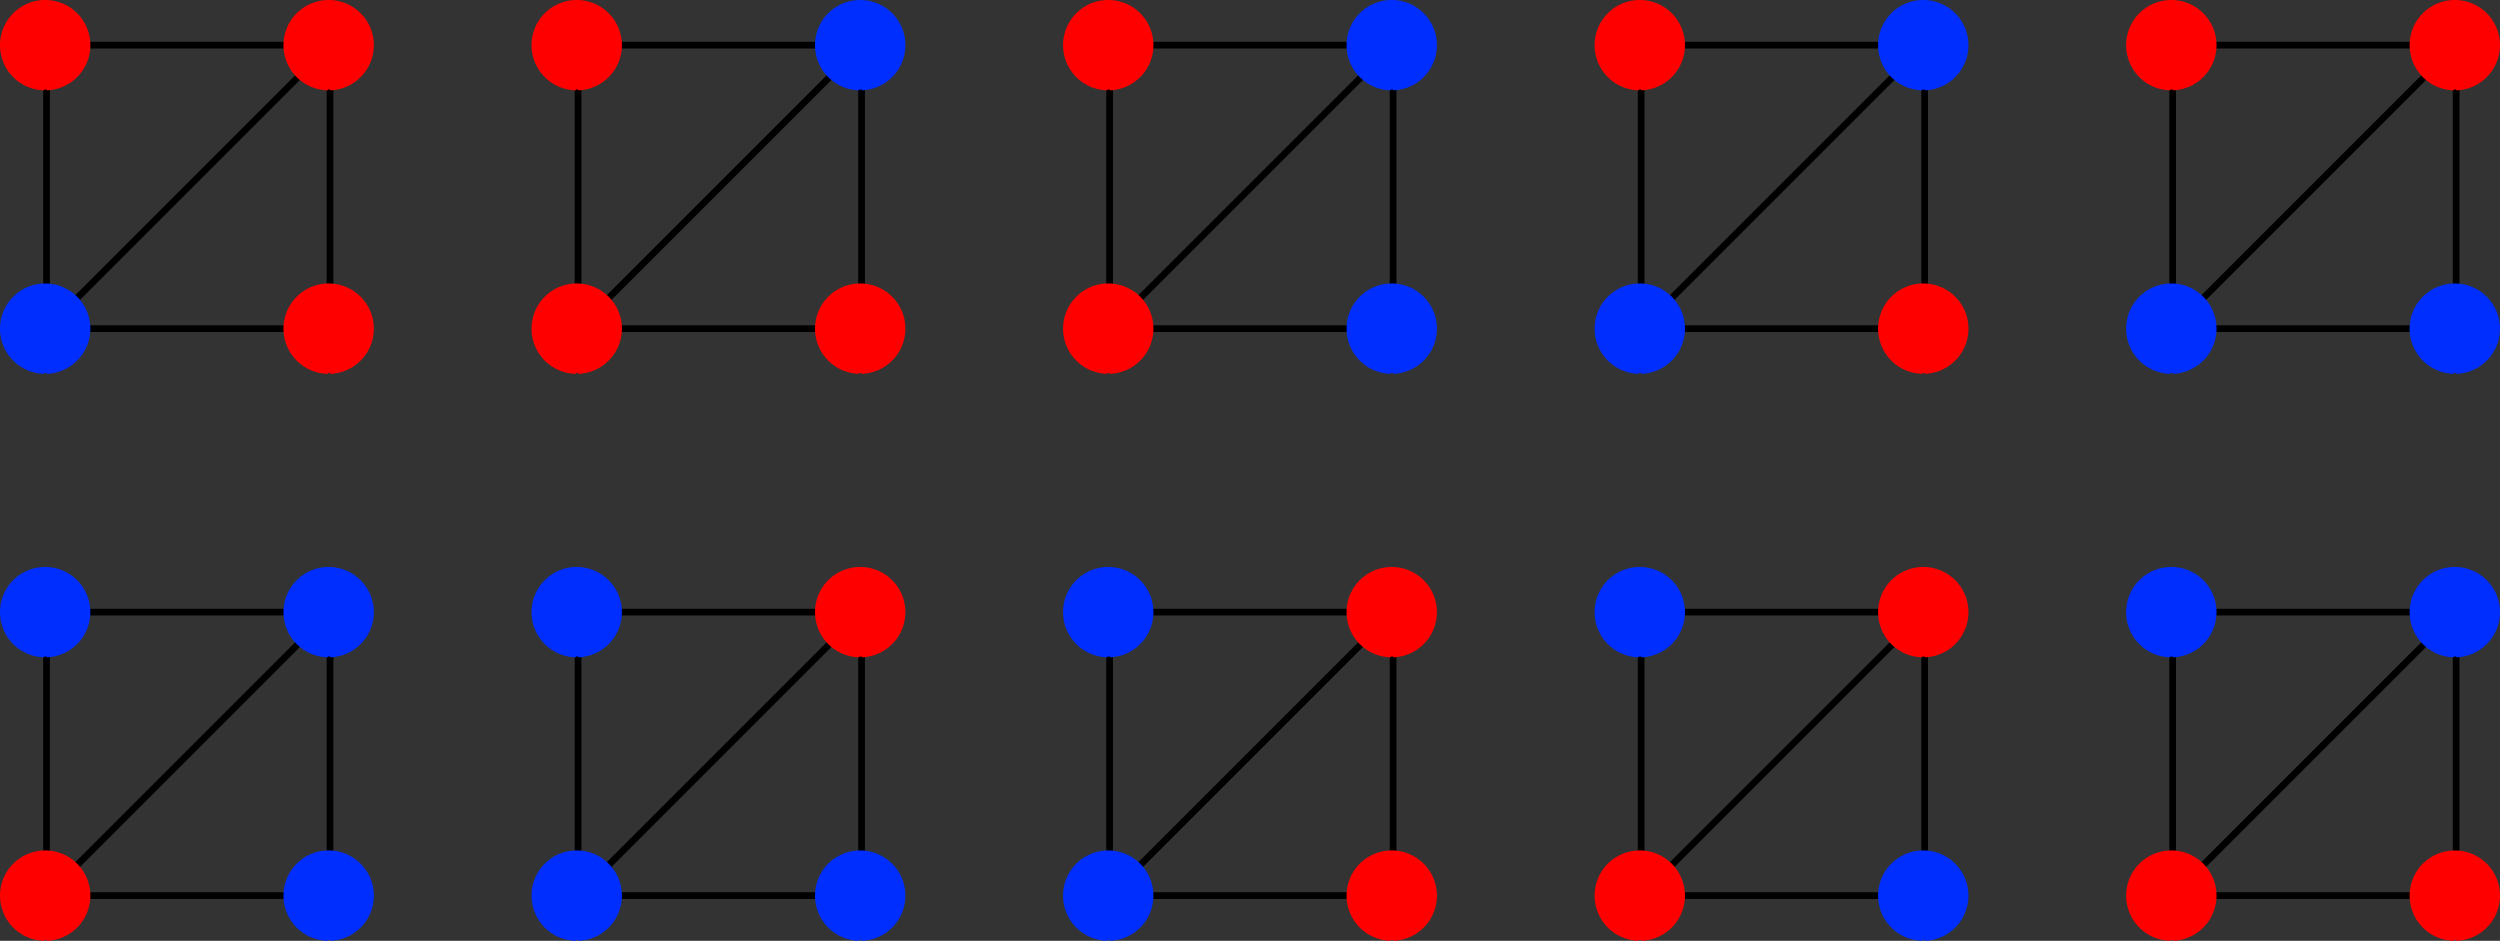 <?xml version="1.0"?>
 <!-- Created with Inkscape (http://www.inkscape.org/) --> <svg width="373.328" height="140.493" viewBox="0 0 373.328 140.493" version="1.1" id="svg2591" inkscape:version="1.1.1 (1:1.1+202109281949+c3084ef5ed)" sodipodi:docname="TriangularConfigurations.svg" xmlns:inkscape="http://www.inkscape.org/namespaces/inkscape" xmlns:sodipodi="http://sodipodi.sourceforge.net/DTD/sodipodi-0.dtd" xmlns="http://www.w3.org/2000/svg" xmlns:svg="http://www.w3.org/2000/svg" xmlns:rdf="http://www.w3.org/1999/02/22-rdf-syntax-ns#" xmlns:cc="http://creativecommons.org/ns#" xmlns:dc="http://purl.org/dc/elements/1.1/"><rect x="0" y="0" width="373.328" height="140.493" fill="#333333" stroke="none"/> <defs id="defs2585"></defs> <sodipodi:namedview id="base" pagecolor="#ffffff" bordercolor="#666666" borderopacity="1.0" inkscape:pageopacity="0" inkscape:pageshadow="2" inkscape:zoom="0.46156238" inkscape:cx="942.45115" inkscape:cy="243.73737" inkscape:document-units="mm" inkscape:current-layer="g3851" showgrid="true" inkscape:window-width="1920" inkscape:window-height="1016" inkscape:window-x="0" inkscape:window-y="27" inkscape:window-maximized="1" inkscape:pagecheckerboard="0"> <inkscape:grid type="xygrid" id="grid3206" originx="-236.468" originy="-130.834"></inkscape:grid> </sodipodi:namedview>  <g inkscape:label="Layer 1" inkscape:groupmode="layer" id="layer1" transform="translate(-236.468,-25.673)"> <g id="g3726"> <g transform="translate(-982.679,176.501)" id="g3242-5"> <path inkscape:connector-curvature="0" id="path3238-3" d="m 993.262,-17.085 42.333,-42.333" style="fill:none;stroke:#fff5f5;stroke-width:1;stroke-linecap:butt;stroke-linejoin:miter;stroke-miterlimit:4;stroke-dasharray:none;stroke-opacity:1"></path> <path inkscape:connector-curvature="0" id="path3227-5" d="m 993.262,-59.418 h 42.333 v 42.333 h -42.333 z" style="fill:none;stroke:#ffffff;stroke-width:1;stroke-linecap:butt;stroke-linejoin:miter;stroke-miterlimit:4;stroke-dasharray:none;stroke-opacity:1"></path> </g> <path style="fill:#002eff;fill-opacity:1;fill-rule:evenodd;stroke:#002eff;stroke-width:0.265;stroke-miterlimit:4;stroke-dasharray:none;stroke-opacity:1" id="path4815-4-1" sodipodi:type="arc" sodipodi:cx="10.381455" sodipodi:cy="117.08642" sodipodi:rx="6.6145835" sodipodi:ry="6.6145835" sodipodi:start="1.5900176" sodipodi:end="1.5402741" d="m 10.254,123.7 a 6.615,6.615 0 0 1 -6.487,-6.658 6.615,6.615 0 0 1 6.577,-6.57 6.615,6.615 0 0 1 6.651,6.495 6.615,6.615 0 0 1 -6.412,6.731" sodipodi:open="true"></path> <path style="fill:#002eff;fill-opacity:1;fill-rule:evenodd;stroke:#002eff;stroke-width:0.265;stroke-miterlimit:4;stroke-dasharray:none;stroke-opacity:1" id="path4815-6-2" sodipodi:type="arc" sodipodi:cx="10.381455" sodipodi:cy="159.41975" sodipodi:rx="6.6145835" sodipodi:ry="6.6145835" sodipodi:start="1.5900176" sodipodi:end="1.5402741" d="m 10.254,166.033 a 6.615,6.615 0 0 1 -6.487,-6.658 6.615,6.615 0 0 1 6.577,-6.57 6.615,6.615 0 0 1 6.651,6.495 6.615,6.615 0 0 1 -6.412,6.731" sodipodi:open="true"></path> <path style="fill:#002eff;fill-opacity:1;fill-rule:evenodd;stroke:#002eff;stroke-width:0.265;stroke-miterlimit:4;stroke-dasharray:none;stroke-opacity:1" id="path4815-76-2" sodipodi:type="arc" sodipodi:cx="52.714767" sodipodi:cy="159.41975" sodipodi:rx="6.6145835" sodipodi:ry="6.6145835" sodipodi:start="1.5900176" sodipodi:end="1.5402741" d="m 52.588,166.033 a 6.615,6.615 0 0 1 -6.487,-6.658 6.615,6.615 0 0 1 6.577,-6.57 6.615,6.615 0 0 1 6.651,6.495 6.615,6.615 0 0 1 -6.412,6.731" sodipodi:open="true"></path> <path style="fill:#002eff;fill-opacity:1;fill-rule:evenodd;stroke:#002eff;stroke-width:0.265;stroke-miterlimit:4;stroke-dasharray:none;stroke-opacity:1" id="path4815-09-0" sodipodi:type="arc" sodipodi:cx="52.714767" sodipodi:cy="117.08642" sodipodi:rx="6.6145835" sodipodi:ry="6.6145835" sodipodi:start="1.5900176" sodipodi:end="1.5402741" d="m 52.588,123.7 a 6.615,6.615 0 0 1 -6.487,-6.658 6.615,6.615 0 0 1 6.577,-6.57 6.615,6.615 0 0 1 6.651,6.495 6.615,6.615 0 0 1 -6.412,6.731" sodipodi:open="true"></path> </g> <g id="g3604" transform="translate(-982.679,85.22)"> <g id="g3242" transform="translate(7.0000001e-6,6.615)"> <path inkscape:connector-curvature="0" id="path3238" d="m 993.262,-17.085 42.333,-42.333" style="fill:none;stroke:#fff5f5;stroke-width:1;stroke-linecap:butt;stroke-linejoin:miter;stroke-miterlimit:4;stroke-dasharray:none;stroke-opacity:1"></path> <path inkscape:connector-curvature="0" id="path3227" d="m 993.262,-59.418 h 42.333 v 42.333 h -42.333 z" style="fill:none;stroke:#ffffff;stroke-width:1;stroke-linecap:butt;stroke-linejoin:miter;stroke-miterlimit:4;stroke-dasharray:none;stroke-opacity:1"></path> </g> <path style="fill:#ff0000;fill-opacity:1;fill-rule:evenodd;stroke:#ff0000;stroke-width:0.265;stroke-miterlimit:4;stroke-dasharray:none;stroke-opacity:1" id="path4815-799" sodipodi:type="arc" sodipodi:cx="993.06049" sodipodi:cy="-52.800491" sodipodi:rx="6.614583" sodipodi:ry="6.614583" sodipodi:start="1.5900176" sodipodi:end="1.5402741" d="m 992.933,-46.187 a 6.615,6.615 0 0 1 -6.487,-6.658 6.615,6.615 0 0 1 6.577,-6.57 6.615,6.615 0 0 1 6.651,6.495 6.615,6.615 0 0 1 -6.412,6.731" sodipodi:open="true"></path> <path style="fill:#ff0000;fill-opacity:1;fill-rule:evenodd;stroke:#ff0000;stroke-width:0.265;stroke-miterlimit:4;stroke-dasharray:none;stroke-opacity:1" id="path4815-3-3" sodipodi:type="arc" sodipodi:cx="1035.3938" sodipodi:cy="-52.800491" sodipodi:rx="6.6145835" sodipodi:ry="6.6145835" sodipodi:start="1.5900176" sodipodi:end="1.5402741" d="m 1035.267,-46.187 a 6.615,6.615 0 0 1 -6.487,-6.658 6.615,6.615 0 0 1 6.577,-6.57 6.615,6.615 0 0 1 6.651,6.495 6.615,6.615 0 0 1 -6.412,6.731" sodipodi:open="true"></path> <path style="fill:#ff0000;fill-opacity:1;fill-rule:evenodd;stroke:#ff0000;stroke-width:0.265;stroke-miterlimit:4;stroke-dasharray:none;stroke-opacity:1" id="path4815-0-7" sodipodi:type="arc" sodipodi:cx="993.06049" sodipodi:cy="-10.467158" sodipodi:rx="6.6145835" sodipodi:ry="6.6145835" sodipodi:start="1.5900176" sodipodi:end="1.5402741" d="m 992.933,-3.854 a 6.615,6.615 0 0 1 -6.487,-6.658 6.615,6.615 0 0 1 6.577,-6.57 6.615,6.615 0 0 1 6.651,6.495 6.615,6.615 0 0 1 -6.412,6.731" sodipodi:open="true"></path> <path style="fill:#ff0000;fill-opacity:1;fill-rule:evenodd;stroke:#ff0000;stroke-width:0.265;stroke-miterlimit:4;stroke-dasharray:none;stroke-opacity:1" id="path4815-75-2" sodipodi:type="arc" sodipodi:cx="1035.3938" sodipodi:cy="-10.467158" sodipodi:rx="6.6145835" sodipodi:ry="6.6145835" sodipodi:start="1.5900176" sodipodi:end="1.5402741" d="m 1035.267,-3.854 a 6.615,6.615 0 0 1 -6.487,-6.658 6.615,6.615 0 0 1 6.577,-6.57 6.615,6.615 0 0 1 6.651,6.495 6.615,6.615 0 0 1 -6.412,6.731" sodipodi:open="true"></path> </g> <g id="g3735"> <g transform="translate(-903.304,176.501)" id="g3242-6"> <path inkscape:connector-curvature="0" id="path3238-2" d="m 993.262,-17.085 42.333,-42.333" style="fill:none;stroke:#fff5f5;stroke-width:1;stroke-linecap:butt;stroke-linejoin:miter;stroke-miterlimit:4;stroke-dasharray:none;stroke-opacity:1"></path> <path inkscape:connector-curvature="0" id="path3227-9" d="m 993.262,-59.418 h 42.333 v 42.333 h -42.333 z" style="fill:none;stroke:#ffffff;stroke-width:1;stroke-linecap:butt;stroke-linejoin:miter;stroke-miterlimit:4;stroke-dasharray:none;stroke-opacity:1"></path> </g> <path style="fill:#002eff;fill-opacity:1;fill-rule:evenodd;stroke:#002eff;stroke-width:0.265;stroke-miterlimit:4;stroke-dasharray:none;stroke-opacity:1" id="path4815-5-7" sodipodi:type="arc" sodipodi:cx="89.756516" sodipodi:cy="117.08642" sodipodi:rx="6.6145835" sodipodi:ry="6.6145835" sodipodi:start="1.5900176" sodipodi:end="1.5402741" d="m 89.629,123.7 a 6.615,6.615 0 0 1 -6.487,-6.658 6.615,6.615 0 0 1 6.577,-6.57 6.615,6.615 0 0 1 6.651,6.495 6.615,6.615 0 0 1 -6.412,6.731" sodipodi:open="true"></path> <path style="fill:#002eff;fill-opacity:1;fill-rule:evenodd;stroke:#002eff;stroke-width:0.265;stroke-miterlimit:4;stroke-dasharray:none;stroke-opacity:1" id="path4815-33-5" sodipodi:type="arc" sodipodi:cx="89.756516" sodipodi:cy="159.41974" sodipodi:rx="6.6145835" sodipodi:ry="6.6145835" sodipodi:start="1.5900176" sodipodi:end="1.5402741" d="m 89.629,166.033 a 6.615,6.615 0 0 1 -6.487,-6.658 6.615,6.615 0 0 1 6.577,-6.57 6.615,6.615 0 0 1 6.651,6.495 6.615,6.615 0 0 1 -6.412,6.731" sodipodi:open="true"></path> <path style="fill:#ff0000;fill-opacity:1;fill-rule:evenodd;stroke:#ff0000;stroke-width:0.265;stroke-miterlimit:4;stroke-dasharray:none;stroke-opacity:1" id="path4815-83-1" sodipodi:type="arc" sodipodi:cx="132.08989" sodipodi:cy="159.41974" sodipodi:rx="6.6145835" sodipodi:ry="6.6145835" sodipodi:start="1.5900176" sodipodi:end="1.5402741" d="m 131.963,166.033 a 6.615,6.615 0 0 1 -6.487,-6.658 6.615,6.615 0 0 1 6.577,-6.57 6.615,6.615 0 0 1 6.651,6.495 6.615,6.615 0 0 1 -6.412,6.731" sodipodi:open="true"></path> <path style="fill:#002eff;fill-opacity:1;fill-rule:evenodd;stroke:#002eff;stroke-width:0.265;stroke-miterlimit:4;stroke-dasharray:none;stroke-opacity:1" id="path4815-79-7" sodipodi:type="arc" sodipodi:cx="132.08989" sodipodi:cy="117.08642" sodipodi:rx="6.6145835" sodipodi:ry="6.6145835" sodipodi:start="1.5900176" sodipodi:end="1.5402741" d="m 131.963,123.7 a 6.615,6.615 0 0 1 -6.487,-6.658 6.615,6.615 0 0 1 6.577,-6.57 6.615,6.615 0 0 1 6.651,6.495 6.615,6.615 0 0 1 -6.412,6.731" sodipodi:open="true"></path> </g> <g id="g3744"> <g transform="translate(-903.304,91.835)" id="g3242-3"> <path inkscape:connector-curvature="0" id="path3238-6" d="m 993.262,-17.085 42.333,-42.333" style="fill:none;stroke:#fff5f5;stroke-width:1;stroke-linecap:butt;stroke-linejoin:miter;stroke-miterlimit:4;stroke-dasharray:none;stroke-opacity:1"></path> <path inkscape:connector-curvature="0" id="path3227-7" d="m 993.262,-59.418 h 42.333 v 42.333 h -42.333 z" style="fill:none;stroke:#ffffff;stroke-width:1;stroke-linecap:butt;stroke-linejoin:miter;stroke-miterlimit:4;stroke-dasharray:none;stroke-opacity:1"></path> </g> <path style="fill:#ff0000;fill-opacity:1;fill-rule:evenodd;stroke:#ff0000;stroke-width:0.265;stroke-miterlimit:4;stroke-dasharray:none;stroke-opacity:1" id="path4815-7-2" sodipodi:type="arc" sodipodi:cx="89.756516" sodipodi:cy="32.41975" sodipodi:rx="6.6145835" sodipodi:ry="6.6145835" sodipodi:start="1.5900176" sodipodi:end="1.5402741" d="m 89.629,39.033 a 6.615,6.615 0 0 1 -6.487,-6.658 6.615,6.615 0 0 1 6.577,-6.57 6.615,6.615 0 0 1 6.651,6.495 6.615,6.615 0 0 1 -6.412,6.731" sodipodi:open="true"></path> <path style="fill:#ff0000;fill-opacity:1;fill-rule:evenodd;stroke:#ff0000;stroke-width:0.265;stroke-miterlimit:4;stroke-dasharray:none;stroke-opacity:1" id="path4815-8-4" sodipodi:type="arc" sodipodi:cx="132.08989" sodipodi:cy="32.41975" sodipodi:rx="6.6145835" sodipodi:ry="6.6145835" sodipodi:start="1.5900176" sodipodi:end="1.5402741" d="m 131.963,39.033 a 6.615,6.615 0 0 1 -6.487,-6.658 6.615,6.615 0 0 1 6.577,-6.57 6.615,6.615 0 0 1 6.651,6.495 6.615,6.615 0 0 1 -6.412,6.731" sodipodi:open="true"></path> <path style="fill:#ff0000;fill-opacity:1;fill-rule:evenodd;stroke:#ff0000;stroke-width:0.265;stroke-miterlimit:4;stroke-dasharray:none;stroke-opacity:1" id="path4815-9-1" sodipodi:type="arc" sodipodi:cx="89.756516" sodipodi:cy="74.753082" sodipodi:rx="6.6145835" sodipodi:ry="6.6145835" sodipodi:start="1.5900176" sodipodi:end="1.5402741" d="m 89.629,81.366 a 6.615,6.615 0 0 1 -6.487,-6.658 6.615,6.615 0 0 1 6.577,-6.57 6.615,6.615 0 0 1 6.651,6.495 6.615,6.615 0 0 1 -6.412,6.731" sodipodi:open="true"></path> <path style="fill:#002eff;fill-opacity:1;fill-rule:evenodd;stroke:#002eff;stroke-width:0.265;stroke-miterlimit:4;stroke-dasharray:none;stroke-opacity:1" id="path4815-37-4" sodipodi:type="arc" sodipodi:cx="132.08989" sodipodi:cy="74.753082" sodipodi:rx="6.6145835" sodipodi:ry="6.6145835" sodipodi:start="1.5900176" sodipodi:end="1.5402741" d="m 131.963,81.366 a 6.615,6.615 0 0 1 -6.487,-6.658 6.615,6.615 0 0 1 6.577,-6.57 6.615,6.615 0 0 1 6.651,6.495 6.615,6.615 0 0 1 -6.412,6.731" sodipodi:open="true"></path> </g> <g id="g3762"> <g transform="translate(-823.929,176.501)" id="g3242-6-5"> <path inkscape:connector-curvature="0" id="path3238-2-9" d="m 993.262,-17.085 42.333,-42.333" style="fill:none;stroke:#fff5f5;stroke-width:1;stroke-linecap:butt;stroke-linejoin:miter;stroke-miterlimit:4;stroke-dasharray:none;stroke-opacity:1"></path> <path inkscape:connector-curvature="0" id="path3227-9-2" d="m 993.262,-59.418 h 42.333 v 42.333 h -42.333 z" style="fill:none;stroke:#ffffff;stroke-width:1;stroke-linecap:butt;stroke-linejoin:miter;stroke-miterlimit:4;stroke-dasharray:none;stroke-opacity:1"></path> </g> <path style="fill:#ff0000;fill-opacity:1;fill-rule:evenodd;stroke:#ff0000;stroke-width:0.265;stroke-miterlimit:4;stroke-dasharray:none;stroke-opacity:1" id="path4815-5-7-2" sodipodi:type="arc" sodipodi:cx="169.13139" sodipodi:cy="117.08641" sodipodi:rx="6.6145835" sodipodi:ry="6.6145835" sodipodi:start="1.5900176" sodipodi:end="1.5402741" d="m 169.004,123.7 a 6.615,6.615 0 0 1 -6.487,-6.658 6.615,6.615 0 0 1 6.577,-6.57 6.615,6.615 0 0 1 6.651,6.495 6.615,6.615 0 0 1 -6.412,6.731" sodipodi:open="true"></path> <path style="fill:#002eff;fill-opacity:1;fill-rule:evenodd;stroke:#002eff;stroke-width:0.265;stroke-miterlimit:4;stroke-dasharray:none;stroke-opacity:1" id="path4815-33-5-8" sodipodi:type="arc" sodipodi:cx="169.13139" sodipodi:cy="159.41974" sodipodi:rx="6.6145835" sodipodi:ry="6.6145835" sodipodi:start="1.5900176" sodipodi:end="1.5402741" d="m 169.004,166.033 a 6.615,6.615 0 0 1 -6.487,-6.658 6.615,6.615 0 0 1 6.577,-6.57 6.615,6.615 0 0 1 6.651,6.495 6.615,6.615 0 0 1 -6.412,6.731" sodipodi:open="true"></path> <path style="fill:#002eff;fill-opacity:1;fill-rule:evenodd;stroke:#002eff;stroke-width:0.265;stroke-miterlimit:4;stroke-dasharray:none;stroke-opacity:1" id="path4815-83-1-9" sodipodi:type="arc" sodipodi:cx="211.46489" sodipodi:cy="159.41974" sodipodi:rx="6.6145835" sodipodi:ry="6.6145835" sodipodi:start="1.5900176" sodipodi:end="1.5402741" d="m 211.338,166.033 a 6.615,6.615 0 0 1 -6.487,-6.658 6.615,6.615 0 0 1 6.577,-6.57 6.615,6.615 0 0 1 6.651,6.495 6.615,6.615 0 0 1 -6.412,6.731" sodipodi:open="true"></path> <path style="fill:#002eff;fill-opacity:1;fill-rule:evenodd;stroke:#002eff;stroke-width:0.265;stroke-miterlimit:4;stroke-dasharray:none;stroke-opacity:1" id="path4815-79-7-7" sodipodi:type="arc" sodipodi:cx="211.46489" sodipodi:cy="117.08641" sodipodi:rx="6.6145835" sodipodi:ry="6.6145835" sodipodi:start="1.5900176" sodipodi:end="1.5402741" d="m 211.338,123.7 a 6.615,6.615 0 0 1 -6.487,-6.658 6.615,6.615 0 0 1 6.577,-6.57 6.615,6.615 0 0 1 6.651,6.495 6.615,6.615 0 0 1 -6.412,6.731" sodipodi:open="true"></path> </g> <g id="g3753"> <g transform="translate(-823.929,91.835)" id="g3242-3-9"> <path inkscape:connector-curvature="0" id="path3238-6-2" d="m 993.262,-17.085 42.333,-42.333" style="fill:none;stroke:#fff5f5;stroke-width:1;stroke-linecap:butt;stroke-linejoin:miter;stroke-miterlimit:4;stroke-dasharray:none;stroke-opacity:1"></path> <path inkscape:connector-curvature="0" id="path3227-7-0" d="m 993.262,-59.418 h 42.333 v 42.333 h -42.333 z" style="fill:none;stroke:#ffffff;stroke-width:1;stroke-linecap:butt;stroke-linejoin:miter;stroke-miterlimit:4;stroke-dasharray:none;stroke-opacity:1"></path> </g> <path style="fill:#002eff;fill-opacity:1;fill-rule:evenodd;stroke:#002eff;stroke-width:0.265;stroke-miterlimit:4;stroke-dasharray:none;stroke-opacity:1" id="path4815-7-2-2" sodipodi:type="arc" sodipodi:cx="169.13139" sodipodi:cy="32.419754" sodipodi:rx="6.6145835" sodipodi:ry="6.6145835" sodipodi:start="1.5900176" sodipodi:end="1.5402741" d="m 169.004,39.033 a 6.615,6.615 0 0 1 -6.487,-6.658 6.615,6.615 0 0 1 6.577,-6.57 6.615,6.615 0 0 1 6.651,6.495 6.615,6.615 0 0 1 -6.412,6.731" sodipodi:open="true"></path> <path style="fill:#ff0000;fill-opacity:1;fill-rule:evenodd;stroke:#ff0000;stroke-width:0.265;stroke-miterlimit:4;stroke-dasharray:none;stroke-opacity:1" id="path4815-8-4-3" sodipodi:type="arc" sodipodi:cx="211.46489" sodipodi:cy="32.419754" sodipodi:rx="6.6145835" sodipodi:ry="6.6145835" sodipodi:start="1.5900176" sodipodi:end="1.5402741" d="m 211.338,39.033 a 6.615,6.615 0 0 1 -6.487,-6.658 6.615,6.615 0 0 1 6.577,-6.57 6.615,6.615 0 0 1 6.651,6.495 6.615,6.615 0 0 1 -6.412,6.731" sodipodi:open="true"></path> <path style="fill:#ff0000;fill-opacity:1;fill-rule:evenodd;stroke:#ff0000;stroke-width:0.265;stroke-miterlimit:4;stroke-dasharray:none;stroke-opacity:1" id="path4815-9-1-7" sodipodi:type="arc" sodipodi:cx="169.13139" sodipodi:cy="74.753082" sodipodi:rx="6.6145835" sodipodi:ry="6.6145835" sodipodi:start="1.5900176" sodipodi:end="1.5402741" d="m 169.004,81.366 a 6.615,6.615 0 0 1 -6.487,-6.658 6.615,6.615 0 0 1 6.577,-6.57 6.615,6.615 0 0 1 6.651,6.495 6.615,6.615 0 0 1 -6.412,6.731" sodipodi:open="true"></path> <path style="fill:#ff0000;fill-opacity:1;fill-rule:evenodd;stroke:#ff0000;stroke-width:0.265;stroke-miterlimit:4;stroke-dasharray:none;stroke-opacity:1" id="path4815-37-4-3" sodipodi:type="arc" sodipodi:cx="211.46489" sodipodi:cy="74.753082" sodipodi:rx="6.6145835" sodipodi:ry="6.6145835" sodipodi:start="1.5900176" sodipodi:end="1.5402741" d="m 211.338,81.366 a 6.615,6.615 0 0 1 -6.487,-6.658 6.615,6.615 0 0 1 6.577,-6.57 6.615,6.615 0 0 1 6.651,6.495 6.615,6.615 0 0 1 -6.412,6.731" sodipodi:open="true"></path> </g> <g id="g3882"> <g transform="translate(-749.846,176.501)" id="g3242-5-3" style="stroke:#000000;stroke-opacity:1"> <path inkscape:connector-curvature="0" id="path3238-3-6" d="m 993.262,-17.085 42.333,-42.333" style="fill:none;stroke:#000000;stroke-width:1;stroke-linecap:butt;stroke-linejoin:miter;stroke-miterlimit:4;stroke-dasharray:none;stroke-opacity:1"></path> <path inkscape:connector-curvature="0" id="path3227-5-1" d="m 993.262,-59.418 h 42.333 v 42.333 h -42.333 z" style="fill:none;stroke:#000000;stroke-width:1;stroke-linecap:butt;stroke-linejoin:miter;stroke-miterlimit:4;stroke-dasharray:none;stroke-opacity:1"></path> </g> <path style="fill:#002eff;fill-opacity:1;fill-rule:evenodd;stroke:#002eff;stroke-width:0.265;stroke-miterlimit:4;stroke-dasharray:none;stroke-opacity:1" id="path4815-4-1-0" sodipodi:type="arc" sodipodi:cx="243.21465" sodipodi:cy="117.08643" sodipodi:rx="6.6145835" sodipodi:ry="6.6145835" sodipodi:start="1.5900176" sodipodi:end="1.5402741" d="m 243.088,123.7 a 6.615,6.615 0 0 1 -6.487,-6.658 6.615,6.615 0 0 1 6.577,-6.57 6.615,6.615 0 0 1 6.651,6.495 6.615,6.615 0 0 1 -6.412,6.731" sodipodi:open="true"></path> <path style="fill:#ff0000;fill-opacity:1;fill-rule:evenodd;stroke:#ff0000;stroke-width:0.265;stroke-miterlimit:4;stroke-dasharray:none;stroke-opacity:1" id="path4815-6-2-6" sodipodi:type="arc" sodipodi:cx="243.21465" sodipodi:cy="159.41975" sodipodi:rx="6.6145835" sodipodi:ry="6.6145835" sodipodi:start="1.5900176" sodipodi:end="1.5402741" d="m 243.088,166.033 a 6.615,6.615 0 0 1 -6.487,-6.658 6.615,6.615 0 0 1 6.577,-6.57 6.615,6.615 0 0 1 6.651,6.495 6.615,6.615 0 0 1 -6.412,6.731" sodipodi:open="true"></path> <path style="fill:#002eff;fill-opacity:1;fill-rule:evenodd;stroke:#002eff;stroke-width:0.265;stroke-miterlimit:4;stroke-dasharray:none;stroke-opacity:1" id="path4815-76-2-3" sodipodi:type="arc" sodipodi:cx="285.54791" sodipodi:cy="159.41975" sodipodi:rx="6.6145835" sodipodi:ry="6.6145835" sodipodi:start="1.5900176" sodipodi:end="1.5402741" d="m 285.421,166.033 a 6.615,6.615 0 0 1 -6.487,-6.658 6.615,6.615 0 0 1 6.577,-6.57 6.615,6.615 0 0 1 6.651,6.495 6.615,6.615 0 0 1 -6.412,6.731" sodipodi:open="true"></path> <path style="fill:#002eff;fill-opacity:1;fill-rule:evenodd;stroke:#002eff;stroke-width:0.265;stroke-miterlimit:4;stroke-dasharray:none;stroke-opacity:1" id="path4815-09-0-2" sodipodi:type="arc" sodipodi:cx="285.54791" sodipodi:cy="117.08643" sodipodi:rx="6.6145835" sodipodi:ry="6.6145835" sodipodi:start="1.5900176" sodipodi:end="1.5402741" d="m 285.421,123.7 a 6.615,6.615 0 0 1 -6.487,-6.658 6.615,6.615 0 0 1 6.577,-6.57 6.615,6.615 0 0 1 6.651,6.495 6.615,6.615 0 0 1 -6.412,6.731" sodipodi:open="true"></path> </g> <g id="g3788"> <g id="g3242-61" transform="translate(-749.846,91.835)" style="stroke:#000000;stroke-opacity:1"> <path inkscape:connector-curvature="0" id="path3238-29" d="m 993.262,-17.085 42.333,-42.333" style="fill:none;stroke:#000000;stroke-width:1;stroke-linecap:butt;stroke-linejoin:miter;stroke-miterlimit:4;stroke-dasharray:none;stroke-opacity:1"></path> <path inkscape:connector-curvature="0" id="path3227-3" d="m 993.262,-59.418 h 42.333 v 42.333 h -42.333 z" style="fill:none;stroke:#000000;stroke-width:1;stroke-linecap:butt;stroke-linejoin:miter;stroke-miterlimit:4;stroke-dasharray:none;stroke-opacity:1"></path> </g> <path style="fill:#ff0000;fill-opacity:1;fill-rule:evenodd;stroke:#ff0000;stroke-width:0.265;stroke-miterlimit:4;stroke-dasharray:none;stroke-opacity:1" id="path4815-799-1" sodipodi:type="arc" sodipodi:cx="243.21465" sodipodi:cy="32.419765" sodipodi:rx="6.6145835" sodipodi:ry="6.6145835" sodipodi:start="1.5900176" sodipodi:end="1.5402741" d="m 243.088,39.033 a 6.615,6.615 0 0 1 -6.487,-6.658 6.615,6.615 0 0 1 6.577,-6.57 6.615,6.615 0 0 1 6.651,6.495 6.615,6.615 0 0 1 -6.412,6.731" sodipodi:open="true"></path> <path style="fill:#ff0000;fill-opacity:1;fill-rule:evenodd;stroke:#ff0000;stroke-width:0.265;stroke-miterlimit:4;stroke-dasharray:none;stroke-opacity:1" id="path4815-3-3-9" sodipodi:type="arc" sodipodi:cx="285.54791" sodipodi:cy="32.419765" sodipodi:rx="6.6145835" sodipodi:ry="6.6145835" sodipodi:start="1.5900176" sodipodi:end="1.5402741" d="m 285.421,39.033 a 6.615,6.615 0 0 1 -6.487,-6.658 6.615,6.615 0 0 1 6.577,-6.57 6.615,6.615 0 0 1 6.651,6.495 6.615,6.615 0 0 1 -6.412,6.731" sodipodi:open="true"></path> <path style="fill:#002eff;fill-opacity:1;fill-rule:evenodd;stroke:#002eff;stroke-width:0.265;stroke-miterlimit:4;stroke-dasharray:none;stroke-opacity:1" id="path4815-0-7-0" sodipodi:type="arc" sodipodi:cx="243.21465" sodipodi:cy="74.75309" sodipodi:rx="6.6145835" sodipodi:ry="6.6145835" sodipodi:start="1.5900176" sodipodi:end="1.5402741" d="m 243.088,81.366 a 6.615,6.615 0 0 1 -6.487,-6.658 6.615,6.615 0 0 1 6.577,-6.57 6.615,6.615 0 0 1 6.651,6.495 6.615,6.615 0 0 1 -6.412,6.731" sodipodi:open="true"></path> <path style="fill:#ff0000;fill-opacity:1;fill-rule:evenodd;stroke:#ff0000;stroke-width:0.265;stroke-miterlimit:4;stroke-dasharray:none;stroke-opacity:1" id="path4815-75-2-0" sodipodi:type="arc" sodipodi:cx="285.54791" sodipodi:cy="74.75309" sodipodi:rx="6.6145835" sodipodi:ry="6.6145835" sodipodi:start="1.5900176" sodipodi:end="1.5402741" d="m 285.421,81.366 a 6.615,6.615 0 0 1 -6.487,-6.658 6.615,6.615 0 0 1 6.577,-6.57 6.615,6.615 0 0 1 6.651,6.495 6.615,6.615 0 0 1 -6.412,6.731" sodipodi:open="true"></path> </g> <g id="g3806"> <g transform="translate(-670.471,176.501)" id="g3242-6-1" style="stroke:#000000;stroke-opacity:1"> <path inkscape:connector-curvature="0" id="path3238-2-5" d="m 993.262,-17.085 42.333,-42.333" style="fill:none;stroke:#000000;stroke-width:1;stroke-linecap:butt;stroke-linejoin:miter;stroke-miterlimit:4;stroke-dasharray:none;stroke-opacity:1"></path> <path inkscape:connector-curvature="0" id="path3227-9-5" d="m 993.262,-59.418 h 42.333 v 42.333 h -42.333 z" style="fill:none;stroke:#000000;stroke-width:1;stroke-linecap:butt;stroke-linejoin:miter;stroke-miterlimit:4;stroke-dasharray:none;stroke-opacity:1"></path> </g> <path style="fill:#002eff;fill-opacity:1;fill-rule:evenodd;stroke:#002eff;stroke-width:0.265;stroke-miterlimit:4;stroke-dasharray:none;stroke-opacity:1" id="path4815-5-7-4" sodipodi:type="arc" sodipodi:cx="322.58966" sodipodi:cy="117.08643" sodipodi:rx="6.6145835" sodipodi:ry="6.6145835" sodipodi:start="1.5900176" sodipodi:end="1.5402741" d="m 322.463,123.7 a 6.615,6.615 0 0 1 -6.487,-6.658 6.615,6.615 0 0 1 6.577,-6.57 6.615,6.615 0 0 1 6.651,6.495 6.615,6.615 0 0 1 -6.412,6.731" sodipodi:open="true"></path> <path style="fill:#002eff;fill-opacity:1;fill-rule:evenodd;stroke:#002eff;stroke-width:0.265;stroke-miterlimit:4;stroke-dasharray:none;stroke-opacity:1" id="path4815-33-5-7" sodipodi:type="arc" sodipodi:cx="322.58966" sodipodi:cy="159.41975" sodipodi:rx="6.6145835" sodipodi:ry="6.6145835" sodipodi:start="1.5900176" sodipodi:end="1.5402741" d="m 322.463,166.033 a 6.615,6.615 0 0 1 -6.487,-6.658 6.615,6.615 0 0 1 6.577,-6.57 6.615,6.615 0 0 1 6.651,6.495 6.615,6.615 0 0 1 -6.412,6.731" sodipodi:open="true"></path> <path style="fill:#002eff;fill-opacity:1;fill-rule:evenodd;stroke:#002eff;stroke-width:0.265;stroke-miterlimit:4;stroke-dasharray:none;stroke-opacity:1" id="path4815-83-1-6" sodipodi:type="arc" sodipodi:cx="364.92303" sodipodi:cy="159.41975" sodipodi:rx="6.6145835" sodipodi:ry="6.6145835" sodipodi:start="1.5900176" sodipodi:end="1.5402741" d="m 364.796,166.033 a 6.615,6.615 0 0 1 -6.487,-6.658 6.615,6.615 0 0 1 6.577,-6.57 6.615,6.615 0 0 1 6.651,6.495 6.615,6.615 0 0 1 -6.412,6.731" sodipodi:open="true"></path> <path style="fill:#ff0000;fill-opacity:1;fill-rule:evenodd;stroke:#ff0000;stroke-width:0.265;stroke-miterlimit:4;stroke-dasharray:none;stroke-opacity:1" id="path4815-79-7-5" sodipodi:type="arc" sodipodi:cx="364.92303" sodipodi:cy="117.08643" sodipodi:rx="6.6145835" sodipodi:ry="6.6145835" sodipodi:start="1.5900176" sodipodi:end="1.5402741" d="m 364.796,123.7 a 6.615,6.615 0 0 1 -6.487,-6.658 6.615,6.615 0 0 1 6.577,-6.57 6.615,6.615 0 0 1 6.651,6.495 6.615,6.615 0 0 1 -6.412,6.731" sodipodi:open="true"></path> </g> <g id="g3797"> <g transform="translate(-670.471,91.835)" id="g3242-3-4" style="stroke:#000000;stroke-opacity:1"> <path inkscape:connector-curvature="0" id="path3238-6-7" d="m 993.262,-17.085 42.333,-42.333" style="fill:none;stroke:#000000;stroke-width:1;stroke-linecap:butt;stroke-linejoin:miter;stroke-miterlimit:4;stroke-dasharray:none;stroke-opacity:1"></path> <path inkscape:connector-curvature="0" id="path3227-7-8" d="m 993.262,-59.418 h 42.333 v 42.333 h -42.333 z" style="fill:none;stroke:#000000;stroke-width:1;stroke-linecap:butt;stroke-linejoin:miter;stroke-miterlimit:4;stroke-dasharray:none;stroke-opacity:1"></path> </g> <path style="fill:#ff0000;fill-opacity:1;fill-rule:evenodd;stroke:#ff0000;stroke-width:0.265;stroke-miterlimit:4;stroke-dasharray:none;stroke-opacity:1" id="path4815-7-2-4" sodipodi:type="arc" sodipodi:cx="322.58966" sodipodi:cy="32.419765" sodipodi:rx="6.6145835" sodipodi:ry="6.6145835" sodipodi:start="1.5900176" sodipodi:end="1.5402741" d="m 322.463,39.033 a 6.615,6.615 0 0 1 -6.487,-6.658 6.615,6.615 0 0 1 6.577,-6.57 6.615,6.615 0 0 1 6.651,6.495 6.615,6.615 0 0 1 -6.412,6.731" sodipodi:open="true"></path> <path style="fill:#002eff;fill-opacity:1;fill-rule:evenodd;stroke:#002eff;stroke-width:0.265;stroke-miterlimit:4;stroke-dasharray:none;stroke-opacity:1" id="path4815-8-4-5" sodipodi:type="arc" sodipodi:cx="364.92303" sodipodi:cy="32.419765" sodipodi:rx="6.6145835" sodipodi:ry="6.6145835" sodipodi:start="1.5900176" sodipodi:end="1.5402741" d="m 364.796,39.033 a 6.615,6.615 0 0 1 -6.487,-6.658 6.615,6.615 0 0 1 6.577,-6.57 6.615,6.615 0 0 1 6.651,6.495 6.615,6.615 0 0 1 -6.412,6.731" sodipodi:open="true"></path> <path style="fill:#ff0000;fill-opacity:1;fill-rule:evenodd;stroke:#ff0000;stroke-width:0.265;stroke-miterlimit:4;stroke-dasharray:none;stroke-opacity:1" id="path4815-9-1-6" sodipodi:type="arc" sodipodi:cx="322.58966" sodipodi:cy="74.75309" sodipodi:rx="6.6145835" sodipodi:ry="6.6145835" sodipodi:start="1.5900176" sodipodi:end="1.5402741" d="m 322.463,81.366 a 6.615,6.615 0 0 1 -6.487,-6.658 6.615,6.615 0 0 1 6.577,-6.57 6.615,6.615 0 0 1 6.651,6.495 6.615,6.615 0 0 1 -6.412,6.731" sodipodi:open="true"></path> <path style="fill:#ff0000;fill-opacity:1;fill-rule:evenodd;stroke:#ff0000;stroke-width:0.265;stroke-miterlimit:4;stroke-dasharray:none;stroke-opacity:1" id="path4815-37-4-6" sodipodi:type="arc" sodipodi:cx="364.92303" sodipodi:cy="74.75309" sodipodi:rx="6.6145835" sodipodi:ry="6.6145835" sodipodi:start="1.5900176" sodipodi:end="1.5402741" d="m 364.796,81.366 a 6.615,6.615 0 0 1 -6.487,-6.658 6.615,6.615 0 0 1 6.577,-6.57 6.615,6.615 0 0 1 6.651,6.495 6.615,6.615 0 0 1 -6.412,6.731" sodipodi:open="true"></path> </g> <g id="g3815"> <g transform="translate(-591.096,176.501)" id="g3242-6-5-5" style="stroke:#000000;stroke-opacity:1"> <path inkscape:connector-curvature="0" id="path3238-2-9-4" d="m 993.262,-17.085 42.333,-42.333" style="fill:none;stroke:#000000;stroke-width:1;stroke-linecap:butt;stroke-linejoin:miter;stroke-miterlimit:4;stroke-dasharray:none;stroke-opacity:1"></path> <path inkscape:connector-curvature="0" id="path3227-9-2-7" d="m 993.262,-59.418 h 42.333 v 42.333 h -42.333 z" style="fill:none;stroke:#000000;stroke-width:1;stroke-linecap:butt;stroke-linejoin:miter;stroke-miterlimit:4;stroke-dasharray:none;stroke-opacity:1"></path> </g> <path style="fill:#002eff;fill-opacity:1;fill-rule:evenodd;stroke:#002eff;stroke-width:0.265;stroke-miterlimit:4;stroke-dasharray:none;stroke-opacity:1" id="path4815-5-7-2-4" sodipodi:type="arc" sodipodi:cx="401.96454" sodipodi:cy="117.08643" sodipodi:rx="6.6145835" sodipodi:ry="6.6145835" sodipodi:start="1.5900176" sodipodi:end="1.5402741" d="m 401.837,123.7 a 6.615,6.615 0 0 1 -6.487,-6.658 6.615,6.615 0 0 1 6.577,-6.57 6.615,6.615 0 0 1 6.651,6.495 6.615,6.615 0 0 1 -6.412,6.731" sodipodi:open="true"></path> <path style="fill:#002eff;fill-opacity:1;fill-rule:evenodd;stroke:#002eff;stroke-width:0.265;stroke-miterlimit:4;stroke-dasharray:none;stroke-opacity:1" id="path4815-33-5-8-4" sodipodi:type="arc" sodipodi:cx="401.96454" sodipodi:cy="159.41975" sodipodi:rx="6.6145835" sodipodi:ry="6.6145835" sodipodi:start="1.5900176" sodipodi:end="1.5402741" d="m 401.837,166.033 a 6.615,6.615 0 0 1 -6.487,-6.658 6.615,6.615 0 0 1 6.577,-6.57 6.615,6.615 0 0 1 6.651,6.495 6.615,6.615 0 0 1 -6.412,6.731" sodipodi:open="true"></path> <path style="fill:#ff0000;fill-opacity:1;fill-rule:evenodd;stroke:#ff0000;stroke-width:0.265;stroke-miterlimit:4;stroke-dasharray:none;stroke-opacity:1" id="path4815-83-1-9-3" sodipodi:type="arc" sodipodi:cx="444.29803" sodipodi:cy="159.41975" sodipodi:rx="6.6145835" sodipodi:ry="6.6145835" sodipodi:start="1.5900176" sodipodi:end="1.5402741" d="m 444.171,166.033 a 6.615,6.615 0 0 1 -6.487,-6.658 6.615,6.615 0 0 1 6.577,-6.57 6.615,6.615 0 0 1 6.651,6.495 6.615,6.615 0 0 1 -6.412,6.731" sodipodi:open="true"></path> <path style="fill:#ff0000;fill-opacity:1;fill-rule:evenodd;stroke:#ff0000;stroke-width:0.265;stroke-miterlimit:4;stroke-dasharray:none;stroke-opacity:1" id="path4815-79-7-7-0" sodipodi:type="arc" sodipodi:cx="444.29803" sodipodi:cy="117.08643" sodipodi:rx="6.6145835" sodipodi:ry="6.6145835" sodipodi:start="1.5900176" sodipodi:end="1.5402741" d="m 444.171,123.7 a 6.615,6.615 0 0 1 -6.487,-6.658 6.615,6.615 0 0 1 6.577,-6.57 6.615,6.615 0 0 1 6.651,6.495 6.615,6.615 0 0 1 -6.412,6.731" sodipodi:open="true"></path> </g> <g id="g3824"> <g transform="translate(-591.096,91.835)" id="g3242-3-9-9" style="stroke:#000000;stroke-opacity:1"> <path inkscape:connector-curvature="0" id="path3238-6-2-3" d="m 993.262,-17.085 42.333,-42.333" style="fill:none;stroke:#000000;stroke-width:1;stroke-linecap:butt;stroke-linejoin:miter;stroke-miterlimit:4;stroke-dasharray:none;stroke-opacity:1"></path> <path inkscape:connector-curvature="0" id="path3227-7-0-7" d="m 993.262,-59.418 h 42.333 v 42.333 h -42.333 z" style="fill:none;stroke:#000000;stroke-width:1;stroke-linecap:butt;stroke-linejoin:miter;stroke-miterlimit:4;stroke-dasharray:none;stroke-opacity:1"></path> </g> <path style="fill:#ff0000;fill-opacity:1;fill-rule:evenodd;stroke:#ff0000;stroke-width:0.265;stroke-miterlimit:4;stroke-dasharray:none;stroke-opacity:1" id="path4815-7-2-2-4" sodipodi:type="arc" sodipodi:cx="401.96454" sodipodi:cy="32.419765" sodipodi:rx="6.6145835" sodipodi:ry="6.6145835" sodipodi:start="1.5900176" sodipodi:end="1.5402741" d="m 401.837,39.033 a 6.615,6.615 0 0 1 -6.487,-6.658 6.615,6.615 0 0 1 6.577,-6.57 6.615,6.615 0 0 1 6.651,6.495 6.615,6.615 0 0 1 -6.412,6.731" sodipodi:open="true"></path> <path style="fill:#002eff;fill-opacity:1;fill-rule:evenodd;stroke:#002eff;stroke-width:0.265;stroke-miterlimit:4;stroke-dasharray:none;stroke-opacity:1" id="path4815-8-4-3-5" sodipodi:type="arc" sodipodi:cx="444.29803" sodipodi:cy="32.419765" sodipodi:rx="6.6145835" sodipodi:ry="6.6145835" sodipodi:start="1.5900176" sodipodi:end="1.5402741" d="m 444.171,39.033 a 6.615,6.615 0 0 1 -6.487,-6.658 6.615,6.615 0 0 1 6.577,-6.57 6.615,6.615 0 0 1 6.651,6.495 6.615,6.615 0 0 1 -6.412,6.731" sodipodi:open="true"></path> <path style="fill:#ff0000;fill-opacity:1;fill-rule:evenodd;stroke:#ff0000;stroke-width:0.265;stroke-miterlimit:4;stroke-dasharray:none;stroke-opacity:1" id="path4815-9-1-7-2" sodipodi:type="arc" sodipodi:cx="401.96454" sodipodi:cy="74.75309" sodipodi:rx="6.6145835" sodipodi:ry="6.6145835" sodipodi:start="1.5900176" sodipodi:end="1.5402741" d="m 401.837,81.366 a 6.615,6.615 0 0 1 -6.487,-6.658 6.615,6.615 0 0 1 6.577,-6.57 6.615,6.615 0 0 1 6.651,6.495 6.615,6.615 0 0 1 -6.412,6.731" sodipodi:open="true"></path> <path style="fill:#002eff;fill-opacity:1;fill-rule:evenodd;stroke:#002eff;stroke-width:0.265;stroke-miterlimit:4;stroke-dasharray:none;stroke-opacity:1" id="path4815-37-4-3-7" sodipodi:type="arc" sodipodi:cx="444.29803" sodipodi:cy="74.75309" sodipodi:rx="6.6145835" sodipodi:ry="6.6145835" sodipodi:start="1.5900176" sodipodi:end="1.5402741" d="m 444.171,81.366 a 6.615,6.615 0 0 1 -6.487,-6.658 6.615,6.615 0 0 1 6.577,-6.57 6.615,6.615 0 0 1 6.651,6.495 6.615,6.615 0 0 1 -6.412,6.731" sodipodi:open="true"></path> </g> <g id="g3842"> <g transform="translate(-511.721,176.501)" id="g3242-5-9" style="stroke:#000000;stroke-opacity:1"> <path inkscape:connector-curvature="0" id="path3238-3-2" d="m 993.262,-17.085 42.333,-42.333" style="fill:none;stroke:#000000;stroke-width:1;stroke-linecap:butt;stroke-linejoin:miter;stroke-miterlimit:4;stroke-dasharray:none;stroke-opacity:1"></path> <path inkscape:connector-curvature="0" id="path3227-5-6" d="m 993.262,-59.418 h 42.333 v 42.333 h -42.333 z" style="fill:none;stroke:#000000;stroke-width:1;stroke-linecap:butt;stroke-linejoin:miter;stroke-miterlimit:4;stroke-dasharray:none;stroke-opacity:1"></path> </g> <path style="fill:#002eff;fill-opacity:1;fill-rule:evenodd;stroke:#002eff;stroke-width:0.265;stroke-miterlimit:4;stroke-dasharray:none;stroke-opacity:1" id="path4815-4-1-6" sodipodi:type="arc" sodipodi:cx="481.33978" sodipodi:cy="117.08643" sodipodi:rx="6.6145835" sodipodi:ry="6.6145835" sodipodi:start="1.5900176" sodipodi:end="1.5402741" d="m 481.213,123.7 a 6.615,6.615 0 0 1 -6.487,-6.658 6.615,6.615 0 0 1 6.577,-6.57 6.615,6.615 0 0 1 6.651,6.495 6.615,6.615 0 0 1 -6.412,6.731" sodipodi:open="true"></path> <path style="fill:#ff0000;fill-opacity:1;fill-rule:evenodd;stroke:#ff0000;stroke-width:0.265;stroke-miterlimit:4;stroke-dasharray:none;stroke-opacity:1" id="path4815-6-2-4" sodipodi:type="arc" sodipodi:cx="481.33978" sodipodi:cy="159.41975" sodipodi:rx="6.6145835" sodipodi:ry="6.6145835" sodipodi:start="1.5900176" sodipodi:end="1.5402741" d="m 481.213,166.033 a 6.615,6.615 0 0 1 -6.487,-6.658 6.615,6.615 0 0 1 6.577,-6.57 6.615,6.615 0 0 1 6.651,6.495 6.615,6.615 0 0 1 -6.412,6.731" sodipodi:open="true"></path> <path style="fill:#002eff;fill-opacity:1;fill-rule:evenodd;stroke:#002eff;stroke-width:0.265;stroke-miterlimit:4;stroke-dasharray:none;stroke-opacity:1" id="path4815-76-2-9" sodipodi:type="arc" sodipodi:cx="523.67303" sodipodi:cy="159.41975" sodipodi:rx="6.6145835" sodipodi:ry="6.6145835" sodipodi:start="1.5900176" sodipodi:end="1.5402741" d="m 523.546,166.033 a 6.615,6.615 0 0 1 -6.487,-6.658 6.615,6.615 0 0 1 6.577,-6.57 6.615,6.615 0 0 1 6.651,6.495 6.615,6.615 0 0 1 -6.412,6.731" sodipodi:open="true"></path> <path style="fill:#ff0000;fill-opacity:1;fill-rule:evenodd;stroke:#ff0000;stroke-width:0.265;stroke-miterlimit:4;stroke-dasharray:none;stroke-opacity:1" id="path4815-09-0-5" sodipodi:type="arc" sodipodi:cx="523.67303" sodipodi:cy="117.08643" sodipodi:rx="6.6145835" sodipodi:ry="6.6145835" sodipodi:start="1.5900176" sodipodi:end="1.5402741" d="m 523.546,123.7 a 6.615,6.615 0 0 1 -6.487,-6.658 6.615,6.615 0 0 1 6.577,-6.57 6.615,6.615 0 0 1 6.651,6.495 6.615,6.615 0 0 1 -6.412,6.731" sodipodi:open="true"></path> </g> <g id="g3833"> <g id="g3242-8" transform="translate(-511.721,91.835)" style="stroke:#000000;stroke-opacity:1"> <path inkscape:connector-curvature="0" id="path3238-68" d="m 993.262,-17.085 42.333,-42.333" style="fill:none;stroke:#000000;stroke-width:1;stroke-linecap:butt;stroke-linejoin:miter;stroke-miterlimit:4;stroke-dasharray:none;stroke-opacity:1"></path> <path inkscape:connector-curvature="0" id="path3227-8" d="m 993.262,-59.418 h 42.333 v 42.333 h -42.333 z" style="fill:none;stroke:#000000;stroke-width:1;stroke-linecap:butt;stroke-linejoin:miter;stroke-miterlimit:4;stroke-dasharray:none;stroke-opacity:1"></path> </g> <path style="fill:#ff0000;fill-opacity:1;fill-rule:evenodd;stroke:#ff0000;stroke-width:0.265;stroke-miterlimit:4;stroke-dasharray:none;stroke-opacity:1" id="path4815-799-4" sodipodi:type="arc" sodipodi:cx="481.33978" sodipodi:cy="32.419765" sodipodi:rx="6.6145835" sodipodi:ry="6.6145835" sodipodi:start="1.5900176" sodipodi:end="1.5402741" d="m 481.213,39.033 a 6.615,6.615 0 0 1 -6.487,-6.658 6.615,6.615 0 0 1 6.577,-6.57 6.615,6.615 0 0 1 6.651,6.495 6.615,6.615 0 0 1 -6.412,6.731" sodipodi:open="true"></path> <path style="fill:#002eff;fill-opacity:1;fill-rule:evenodd;stroke:#002eff;stroke-width:0.265;stroke-miterlimit:4;stroke-dasharray:none;stroke-opacity:1" id="path4815-3-3-3" sodipodi:type="arc" sodipodi:cx="523.67303" sodipodi:cy="32.419765" sodipodi:rx="6.6145835" sodipodi:ry="6.6145835" sodipodi:start="1.5900176" sodipodi:end="1.5402741" d="m 523.546,39.033 a 6.615,6.615 0 0 1 -6.487,-6.658 6.615,6.615 0 0 1 6.577,-6.57 6.615,6.615 0 0 1 6.651,6.495 6.615,6.615 0 0 1 -6.412,6.731" sodipodi:open="true"></path> <path style="fill:#002eff;fill-opacity:1;fill-rule:evenodd;stroke:#002eff;stroke-width:0.265;stroke-miterlimit:4;stroke-dasharray:none;stroke-opacity:1" id="path4815-0-7-8" sodipodi:type="arc" sodipodi:cx="481.33978" sodipodi:cy="74.75309" sodipodi:rx="6.6145835" sodipodi:ry="6.6145835" sodipodi:start="1.5900176" sodipodi:end="1.5402741" d="m 481.213,81.366 a 6.615,6.615 0 0 1 -6.487,-6.658 6.615,6.615 0 0 1 6.577,-6.57 6.615,6.615 0 0 1 6.651,6.495 6.615,6.615 0 0 1 -6.412,6.731" sodipodi:open="true"></path> <path style="fill:#ff0000;fill-opacity:1;fill-rule:evenodd;stroke:#ff0000;stroke-width:0.265;stroke-miterlimit:4;stroke-dasharray:none;stroke-opacity:1" id="path4815-75-2-04" sodipodi:type="arc" sodipodi:cx="523.67303" sodipodi:cy="74.75309" sodipodi:rx="6.6145835" sodipodi:ry="6.6145835" sodipodi:start="1.5900176" sodipodi:end="1.5402741" d="m 523.546,81.366 a 6.615,6.615 0 0 1 -6.487,-6.658 6.615,6.615 0 0 1 6.577,-6.57 6.615,6.615 0 0 1 6.651,6.495 6.615,6.615 0 0 1 -6.412,6.731" sodipodi:open="true"></path> </g> <g id="g3851"> <g transform="translate(-432.346,176.501)" id="g3242-6-7" style="stroke:#000000;stroke-opacity:1"> <path inkscape:connector-curvature="0" id="path3238-2-1" d="m 993.262,-17.085 42.333,-42.333" style="fill:none;stroke:#000000;stroke-width:1;stroke-linecap:butt;stroke-linejoin:miter;stroke-miterlimit:4;stroke-dasharray:none;stroke-opacity:1"></path> <path inkscape:connector-curvature="0" id="path3227-9-7" d="m 993.262,-59.418 h 42.333 v 42.333 h -42.333 z" style="fill:none;stroke:#000000;stroke-width:1;stroke-linecap:butt;stroke-linejoin:miter;stroke-miterlimit:4;stroke-dasharray:none;stroke-opacity:1"></path> </g> <path style="fill:#002eff;fill-opacity:1;fill-rule:evenodd;stroke:#002eff;stroke-width:0.265;stroke-miterlimit:4;stroke-dasharray:none;stroke-opacity:1" id="path4815-5-7-27" sodipodi:type="arc" sodipodi:cx="560.71478" sodipodi:cy="117.08643" sodipodi:rx="6.6145835" sodipodi:ry="6.6145835" sodipodi:start="1.5900176" sodipodi:end="1.5402741" d="m 560.588,123.7 a 6.615,6.615 0 0 1 -6.487,-6.658 6.615,6.615 0 0 1 6.577,-6.57 6.615,6.615 0 0 1 6.651,6.495 6.615,6.615 0 0 1 -6.412,6.731" sodipodi:open="true"></path> <path style="fill:#ff0000;fill-opacity:1;fill-rule:evenodd;stroke:#ff0000;stroke-width:0.265;stroke-miterlimit:4;stroke-dasharray:none;stroke-opacity:1" id="path4815-33-5-2" sodipodi:type="arc" sodipodi:cx="560.71478" sodipodi:cy="159.41975" sodipodi:rx="6.6145835" sodipodi:ry="6.6145835" sodipodi:start="1.5900176" sodipodi:end="1.5402741" d="m 560.588,166.033 a 6.615,6.615 0 0 1 -6.487,-6.658 6.615,6.615 0 0 1 6.577,-6.57 6.615,6.615 0 0 1 6.651,6.495 6.615,6.615 0 0 1 -6.412,6.731" sodipodi:open="true"></path> <path style="fill:#ff0000;fill-opacity:1;fill-rule:evenodd;stroke:#ff0000;stroke-width:0.265;stroke-miterlimit:4;stroke-dasharray:none;stroke-opacity:1" id="path4815-83-1-2" sodipodi:type="arc" sodipodi:cx="603.04816" sodipodi:cy="159.41975" sodipodi:rx="6.6145835" sodipodi:ry="6.6145835" sodipodi:start="1.5900176" sodipodi:end="1.5402741" d="m 602.921,166.033 a 6.615,6.615 0 0 1 -6.487,-6.658 6.615,6.615 0 0 1 6.577,-6.57 6.615,6.615 0 0 1 6.651,6.495 6.615,6.615 0 0 1 -6.412,6.731" sodipodi:open="true"></path> <path style="fill:#002eff;fill-opacity:1;fill-rule:evenodd;stroke:#002eff;stroke-width:0.265;stroke-miterlimit:4;stroke-dasharray:none;stroke-opacity:1" id="path4815-79-7-6" sodipodi:type="arc" sodipodi:cx="603.04816" sodipodi:cy="117.08643" sodipodi:rx="6.6145835" sodipodi:ry="6.6145835" sodipodi:start="1.5900176" sodipodi:end="1.5402741" d="m 602.921,123.7 a 6.615,6.615 0 0 1 -6.487,-6.658 6.615,6.615 0 0 1 6.577,-6.57 6.615,6.615 0 0 1 6.651,6.495 6.615,6.615 0 0 1 -6.412,6.731" sodipodi:open="true"></path> </g> <g id="g3860"> <g transform="translate(-432.346,91.835)" id="g3242-3-1" style="stroke:#000000;stroke-opacity:1"> <path inkscape:connector-curvature="0" id="path3238-6-4" d="m 993.262,-17.085 42.333,-42.333" style="fill:none;stroke:#000000;stroke-width:1;stroke-linecap:butt;stroke-linejoin:miter;stroke-miterlimit:4;stroke-dasharray:none;stroke-opacity:1"></path> <path inkscape:connector-curvature="0" id="path3227-7-9" d="m 993.262,-59.418 h 42.333 v 42.333 h -42.333 z" style="fill:none;stroke:#000000;stroke-width:1;stroke-linecap:butt;stroke-linejoin:miter;stroke-miterlimit:4;stroke-dasharray:none;stroke-opacity:1"></path> </g> <path style="fill:#ff0000;fill-opacity:1;fill-rule:evenodd;stroke:#ff0000;stroke-width:0.265;stroke-miterlimit:4;stroke-dasharray:none;stroke-opacity:1" id="path4815-7-2-20" sodipodi:type="arc" sodipodi:cx="560.71478" sodipodi:cy="32.419765" sodipodi:rx="6.6145835" sodipodi:ry="6.6145835" sodipodi:start="1.5900176" sodipodi:end="1.5402741" d="m 560.588,39.033 a 6.615,6.615 0 0 1 -6.487,-6.658 6.615,6.615 0 0 1 6.577,-6.57 6.615,6.615 0 0 1 6.651,6.495 6.615,6.615 0 0 1 -6.412,6.731" sodipodi:open="true"></path> <path style="fill:#ff0000;fill-opacity:1;fill-rule:evenodd;stroke:#ff0000;stroke-width:0.265;stroke-miterlimit:4;stroke-dasharray:none;stroke-opacity:1" id="path4815-8-4-6" sodipodi:type="arc" sodipodi:cx="603.04816" sodipodi:cy="32.419765" sodipodi:rx="6.6145835" sodipodi:ry="6.6145835" sodipodi:start="1.5900176" sodipodi:end="1.5402741" d="m 602.921,39.033 a 6.615,6.615 0 0 1 -6.487,-6.658 6.615,6.615 0 0 1 6.577,-6.57 6.615,6.615 0 0 1 6.651,6.495 6.615,6.615 0 0 1 -6.412,6.731" sodipodi:open="true"></path> <path style="fill:#002eff;fill-opacity:1;fill-rule:evenodd;stroke:#002eff;stroke-width:0.265;stroke-miterlimit:4;stroke-dasharray:none;stroke-opacity:1" id="path4815-9-1-8" sodipodi:type="arc" sodipodi:cx="560.71478" sodipodi:cy="74.75309" sodipodi:rx="6.6145835" sodipodi:ry="6.6145835" sodipodi:start="1.5900176" sodipodi:end="1.5402741" d="m 560.588,81.366 a 6.615,6.615 0 0 1 -6.487,-6.658 6.615,6.615 0 0 1 6.577,-6.57 6.615,6.615 0 0 1 6.651,6.495 6.615,6.615 0 0 1 -6.412,6.731" sodipodi:open="true"></path> <path style="fill:#002eff;fill-opacity:1;fill-rule:evenodd;stroke:#002eff;stroke-width:0.265;stroke-miterlimit:4;stroke-dasharray:none;stroke-opacity:1" id="path4815-37-4-1" sodipodi:type="arc" sodipodi:cx="603.04816" sodipodi:cy="74.75309" sodipodi:rx="6.6145835" sodipodi:ry="6.6145835" sodipodi:start="1.5900176" sodipodi:end="1.5402741" d="m 602.921,81.366 a 6.615,6.615 0 0 1 -6.487,-6.658 6.615,6.615 0 0 1 6.577,-6.57 6.615,6.615 0 0 1 6.651,6.495 6.615,6.615 0 0 1 -6.412,6.731" sodipodi:open="true"></path> </g> <g id="g5157-0" transform="rotate(-45,702.555,1242.585)"></g> </g> </svg> 